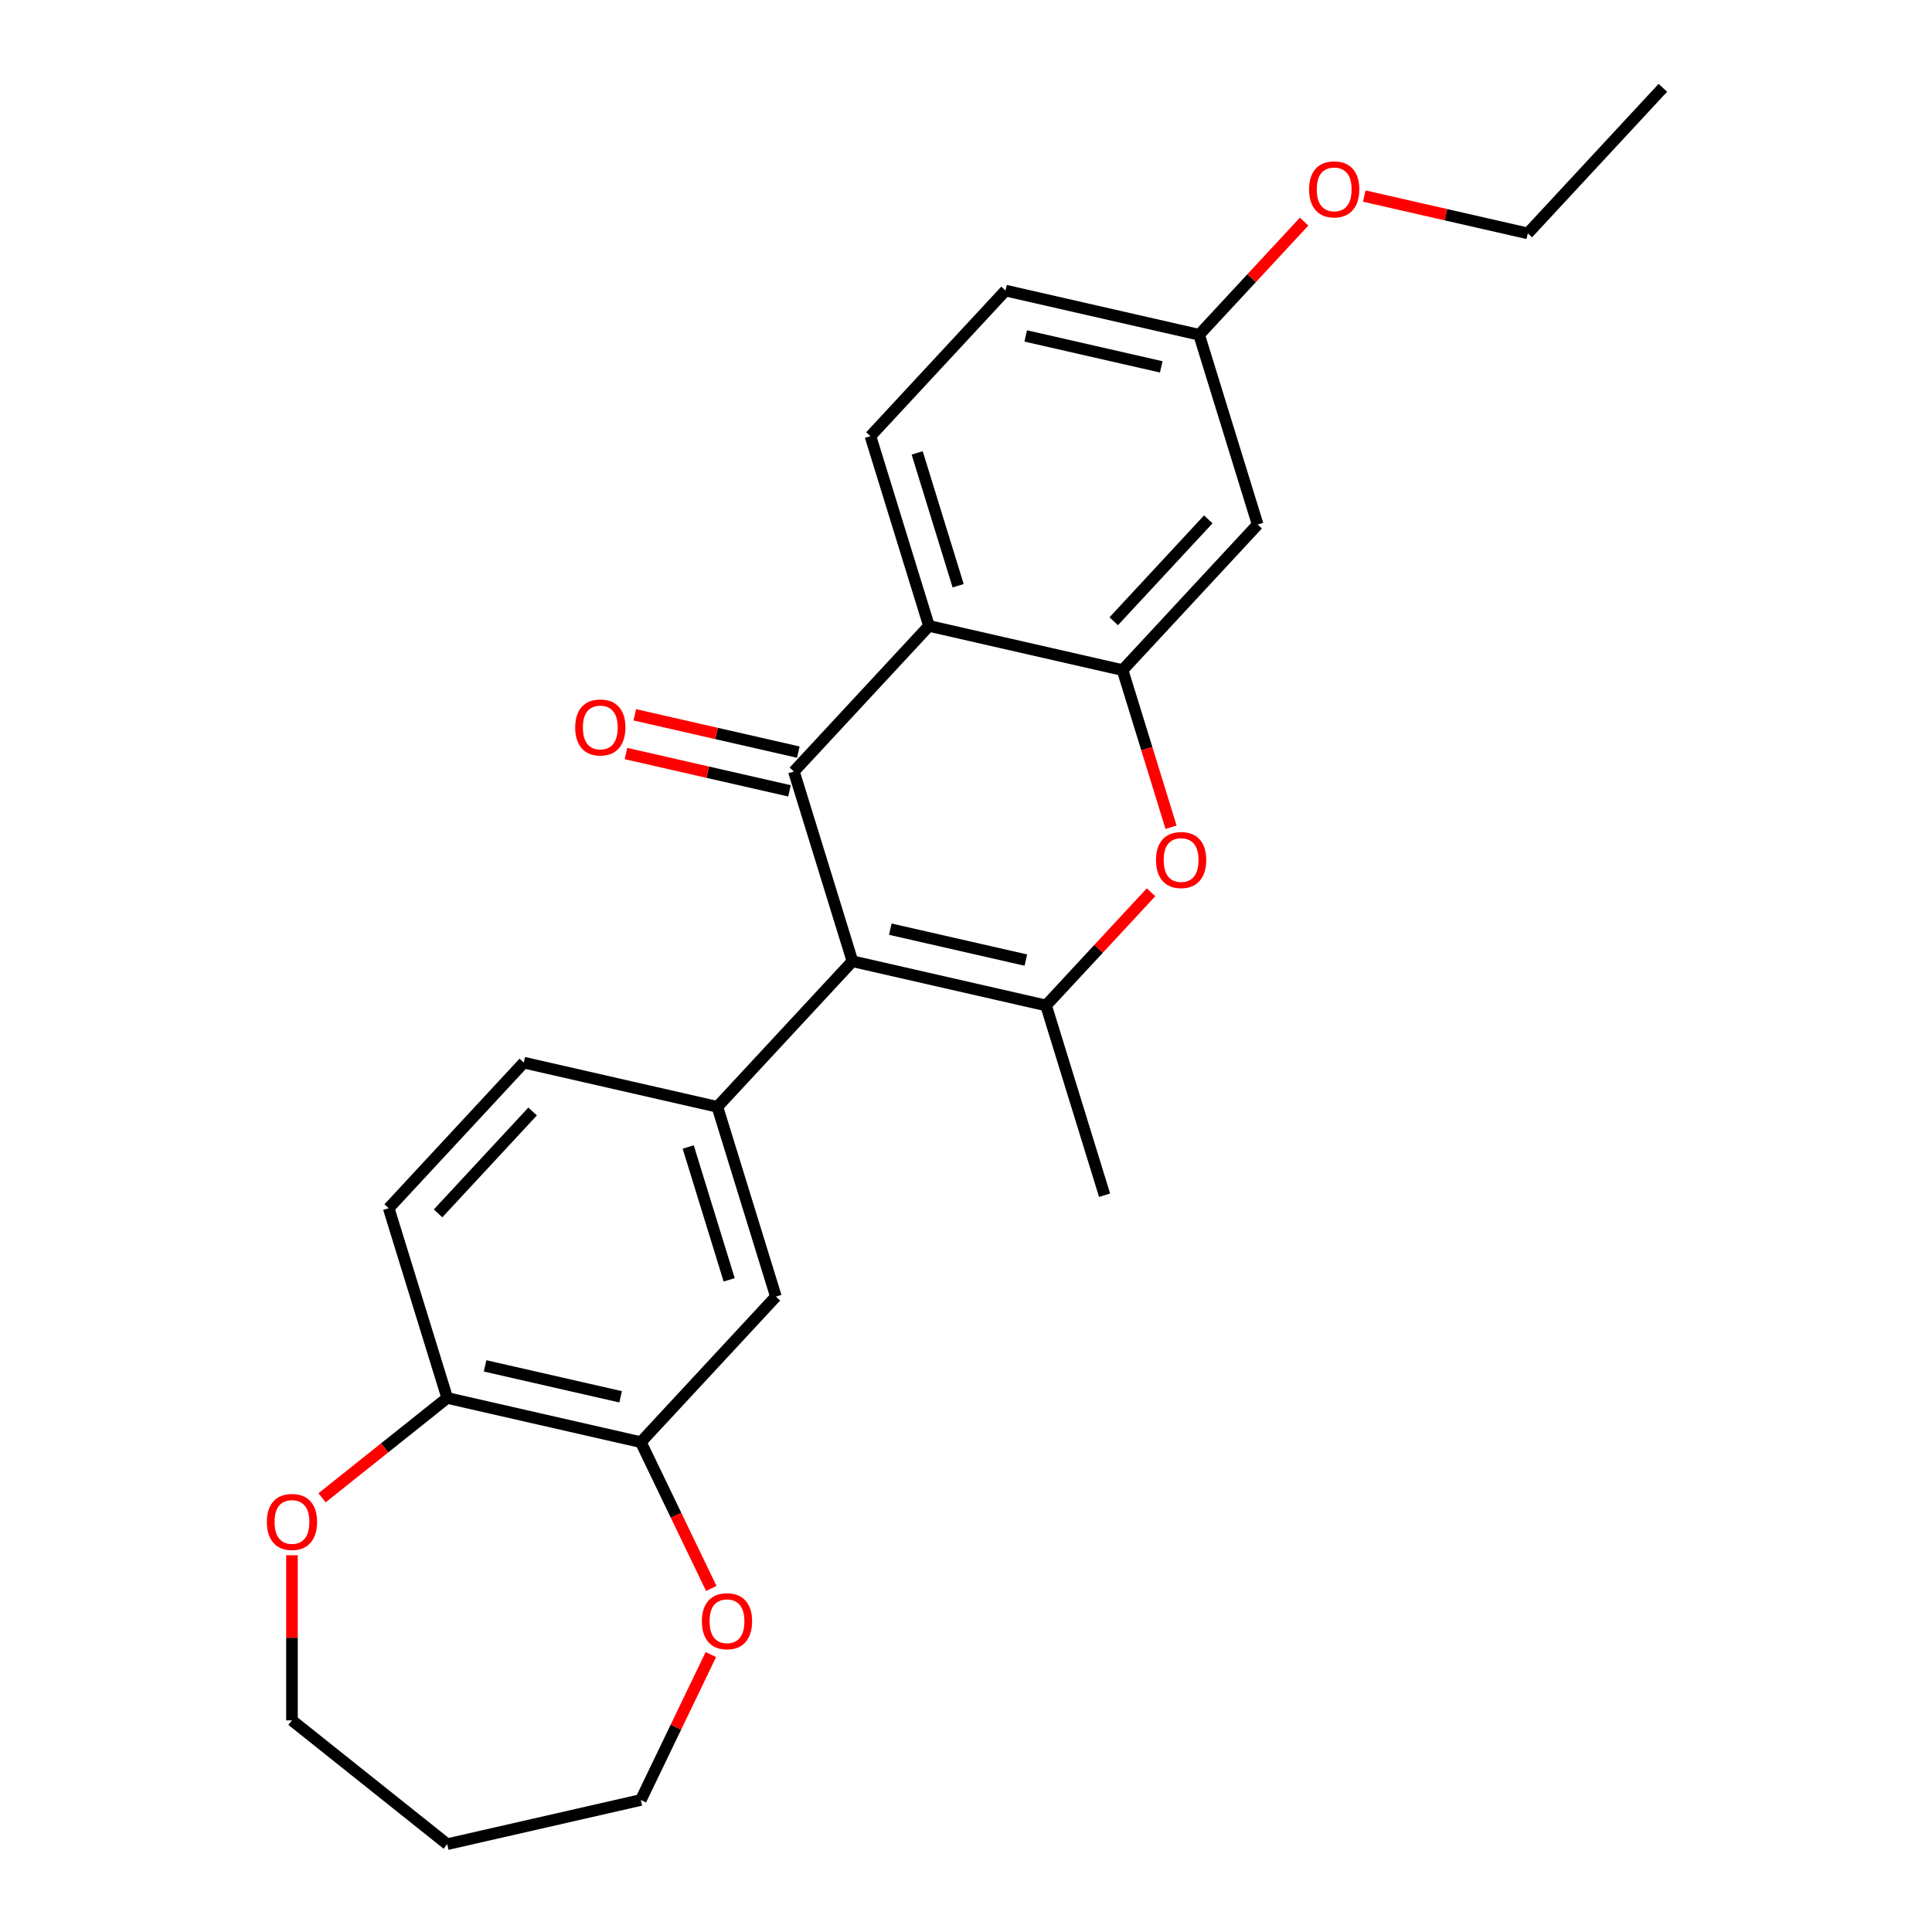 <?xml version='1.0' encoding='iso-8859-1'?>
<svg version='1.1' baseProfile='full'
              xmlns='http://www.w3.org/2000/svg'
                      xmlns:rdkit='http://www.rdkit.org/xml'
                      xmlns:xlink='http://www.w3.org/1999/xlink'
                  xml:space='preserve'
width='1000px' height='1000px' viewBox='0 0 1000 1000'>
<!-- END OF HEADER -->
<rect style='opacity:1.0;fill:#FFFFFF;stroke:none' width='1000' height='1000' x='0' y='0'> </rect>
<path class='bond-0' d='M 441.221,497.542 L 410.924,399.322' style='fill:none;fill-rule:evenodd;stroke:#000000;stroke-width:6px;stroke-linecap:butt;stroke-linejoin:miter;stroke-opacity:1' />
<path class='bond-1' d='M 441.221,497.542 L 541.431,520.414' style='fill:none;fill-rule:evenodd;stroke:#000000;stroke-width:6px;stroke-linecap:butt;stroke-linejoin:miter;stroke-opacity:1' />
<path class='bond-1' d='M 460.827,480.931 L 530.974,496.942' style='fill:none;fill-rule:evenodd;stroke:#000000;stroke-width:6px;stroke-linecap:butt;stroke-linejoin:miter;stroke-opacity:1' />
<path class='bond-2' d='M 441.221,497.542 L 371.308,572.89' style='fill:none;fill-rule:evenodd;stroke:#000000;stroke-width:6px;stroke-linecap:butt;stroke-linejoin:miter;stroke-opacity:1' />
<path class='bond-3' d='M 410.924,399.322 L 480.837,323.974' style='fill:none;fill-rule:evenodd;stroke:#000000;stroke-width:6px;stroke-linecap:butt;stroke-linejoin:miter;stroke-opacity:1' />
<path class='bond-4' d='M 413.211,389.301 L 370.891,379.642' style='fill:none;fill-rule:evenodd;stroke:#000000;stroke-width:6px;stroke-linecap:butt;stroke-linejoin:miter;stroke-opacity:1' />
<path class='bond-4' d='M 370.891,379.642 L 328.571,369.983' style='fill:none;fill-rule:evenodd;stroke:#FF0000;stroke-width:6px;stroke-linecap:butt;stroke-linejoin:miter;stroke-opacity:1' />
<path class='bond-4' d='M 408.637,409.343 L 366.317,399.684' style='fill:none;fill-rule:evenodd;stroke:#000000;stroke-width:6px;stroke-linecap:butt;stroke-linejoin:miter;stroke-opacity:1' />
<path class='bond-4' d='M 366.317,399.684 L 323.997,390.025' style='fill:none;fill-rule:evenodd;stroke:#FF0000;stroke-width:6px;stroke-linecap:butt;stroke-linejoin:miter;stroke-opacity:1' />
<path class='bond-5' d='M 541.431,520.414 L 568.602,491.13' style='fill:none;fill-rule:evenodd;stroke:#000000;stroke-width:6px;stroke-linecap:butt;stroke-linejoin:miter;stroke-opacity:1' />
<path class='bond-5' d='M 568.602,491.13 L 595.774,461.847' style='fill:none;fill-rule:evenodd;stroke:#FF0000;stroke-width:6px;stroke-linecap:butt;stroke-linejoin:miter;stroke-opacity:1' />
<path class='bond-6' d='M 541.431,520.414 L 571.727,618.634' style='fill:none;fill-rule:evenodd;stroke:#000000;stroke-width:6px;stroke-linecap:butt;stroke-linejoin:miter;stroke-opacity:1' />
<path class='bond-7' d='M 480.837,323.974 L 450.54,225.754' style='fill:none;fill-rule:evenodd;stroke:#000000;stroke-width:6px;stroke-linecap:butt;stroke-linejoin:miter;stroke-opacity:1' />
<path class='bond-7' d='M 495.936,303.182 L 474.728,234.428' style='fill:none;fill-rule:evenodd;stroke:#000000;stroke-width:6px;stroke-linecap:butt;stroke-linejoin:miter;stroke-opacity:1' />
<path class='bond-8' d='M 480.837,323.974 L 581.046,346.846' style='fill:none;fill-rule:evenodd;stroke:#000000;stroke-width:6px;stroke-linecap:butt;stroke-linejoin:miter;stroke-opacity:1' />
<path class='bond-9' d='M 581.046,346.846 L 593.59,387.512' style='fill:none;fill-rule:evenodd;stroke:#000000;stroke-width:6px;stroke-linecap:butt;stroke-linejoin:miter;stroke-opacity:1' />
<path class='bond-9' d='M 593.59,387.512 L 606.133,428.177' style='fill:none;fill-rule:evenodd;stroke:#FF0000;stroke-width:6px;stroke-linecap:butt;stroke-linejoin:miter;stroke-opacity:1' />
<path class='bond-10' d='M 581.046,346.846 L 650.959,271.498' style='fill:none;fill-rule:evenodd;stroke:#000000;stroke-width:6px;stroke-linecap:butt;stroke-linejoin:miter;stroke-opacity:1' />
<path class='bond-10' d='M 576.464,321.562 L 625.403,268.818' style='fill:none;fill-rule:evenodd;stroke:#000000;stroke-width:6px;stroke-linecap:butt;stroke-linejoin:miter;stroke-opacity:1' />
<path class='bond-11' d='M 371.308,572.89 L 401.605,671.11' style='fill:none;fill-rule:evenodd;stroke:#000000;stroke-width:6px;stroke-linecap:butt;stroke-linejoin:miter;stroke-opacity:1' />
<path class='bond-11' d='M 356.209,593.682 L 377.417,662.437' style='fill:none;fill-rule:evenodd;stroke:#000000;stroke-width:6px;stroke-linecap:butt;stroke-linejoin:miter;stroke-opacity:1' />
<path class='bond-12' d='M 371.308,572.89 L 271.099,550.018' style='fill:none;fill-rule:evenodd;stroke:#000000;stroke-width:6px;stroke-linecap:butt;stroke-linejoin:miter;stroke-opacity:1' />
<path class='bond-13' d='M 401.605,671.11 L 331.693,746.458' style='fill:none;fill-rule:evenodd;stroke:#000000;stroke-width:6px;stroke-linecap:butt;stroke-linejoin:miter;stroke-opacity:1' />
<path class='bond-14' d='M 331.693,746.458 L 349.924,784.317' style='fill:none;fill-rule:evenodd;stroke:#000000;stroke-width:6px;stroke-linecap:butt;stroke-linejoin:miter;stroke-opacity:1' />
<path class='bond-14' d='M 349.924,784.317 L 368.156,822.176' style='fill:none;fill-rule:evenodd;stroke:#FF0000;stroke-width:6px;stroke-linecap:butt;stroke-linejoin:miter;stroke-opacity:1' />
<path class='bond-15' d='M 331.693,746.458 L 231.483,723.586' style='fill:none;fill-rule:evenodd;stroke:#000000;stroke-width:6px;stroke-linecap:butt;stroke-linejoin:miter;stroke-opacity:1' />
<path class='bond-15' d='M 321.236,722.985 L 251.089,706.975' style='fill:none;fill-rule:evenodd;stroke:#000000;stroke-width:6px;stroke-linecap:butt;stroke-linejoin:miter;stroke-opacity:1' />
<path class='bond-16' d='M 650.959,271.498 L 620.662,173.278' style='fill:none;fill-rule:evenodd;stroke:#000000;stroke-width:6px;stroke-linecap:butt;stroke-linejoin:miter;stroke-opacity:1' />
<path class='bond-17' d='M 450.54,225.754 L 520.453,150.406' style='fill:none;fill-rule:evenodd;stroke:#000000;stroke-width:6px;stroke-linecap:butt;stroke-linejoin:miter;stroke-opacity:1' />
<path class='bond-18' d='M 231.483,723.586 L 201.186,625.366' style='fill:none;fill-rule:evenodd;stroke:#000000;stroke-width:6px;stroke-linecap:butt;stroke-linejoin:miter;stroke-opacity:1' />
<path class='bond-19' d='M 231.483,723.586 L 199.087,749.421' style='fill:none;fill-rule:evenodd;stroke:#000000;stroke-width:6px;stroke-linecap:butt;stroke-linejoin:miter;stroke-opacity:1' />
<path class='bond-19' d='M 199.087,749.421 L 166.691,775.256' style='fill:none;fill-rule:evenodd;stroke:#FF0000;stroke-width:6px;stroke-linecap:butt;stroke-linejoin:miter;stroke-opacity:1' />
<path class='bond-20' d='M 271.099,550.018 L 201.186,625.366' style='fill:none;fill-rule:evenodd;stroke:#000000;stroke-width:6px;stroke-linecap:butt;stroke-linejoin:miter;stroke-opacity:1' />
<path class='bond-20' d='M 275.681,575.303 L 226.743,628.046' style='fill:none;fill-rule:evenodd;stroke:#000000;stroke-width:6px;stroke-linecap:butt;stroke-linejoin:miter;stroke-opacity:1' />
<path class='bond-21' d='M 367.944,856.395 L 349.819,894.034' style='fill:none;fill-rule:evenodd;stroke:#FF0000;stroke-width:6px;stroke-linecap:butt;stroke-linejoin:miter;stroke-opacity:1' />
<path class='bond-21' d='M 349.819,894.034 L 331.693,931.673' style='fill:none;fill-rule:evenodd;stroke:#000000;stroke-width:6px;stroke-linecap:butt;stroke-linejoin:miter;stroke-opacity:1' />
<path class='bond-22' d='M 151.121,805.002 L 151.121,847.731' style='fill:none;fill-rule:evenodd;stroke:#FF0000;stroke-width:6px;stroke-linecap:butt;stroke-linejoin:miter;stroke-opacity:1' />
<path class='bond-22' d='M 151.121,847.731 L 151.121,890.459' style='fill:none;fill-rule:evenodd;stroke:#000000;stroke-width:6px;stroke-linecap:butt;stroke-linejoin:miter;stroke-opacity:1' />
<path class='bond-23' d='M 620.662,173.278 L 647.834,143.994' style='fill:none;fill-rule:evenodd;stroke:#000000;stroke-width:6px;stroke-linecap:butt;stroke-linejoin:miter;stroke-opacity:1' />
<path class='bond-23' d='M 647.834,143.994 L 675.005,114.71' style='fill:none;fill-rule:evenodd;stroke:#FF0000;stroke-width:6px;stroke-linecap:butt;stroke-linejoin:miter;stroke-opacity:1' />
<path class='bond-24' d='M 620.662,173.278 L 520.453,150.406' style='fill:none;fill-rule:evenodd;stroke:#000000;stroke-width:6px;stroke-linecap:butt;stroke-linejoin:miter;stroke-opacity:1' />
<path class='bond-24' d='M 601.056,189.889 L 530.91,173.879' style='fill:none;fill-rule:evenodd;stroke:#000000;stroke-width:6px;stroke-linecap:butt;stroke-linejoin:miter;stroke-opacity:1' />
<path class='bond-25' d='M 706.144,101.484 L 748.464,111.143' style='fill:none;fill-rule:evenodd;stroke:#FF0000;stroke-width:6px;stroke-linecap:butt;stroke-linejoin:miter;stroke-opacity:1' />
<path class='bond-25' d='M 748.464,111.143 L 790.784,120.802' style='fill:none;fill-rule:evenodd;stroke:#000000;stroke-width:6px;stroke-linecap:butt;stroke-linejoin:miter;stroke-opacity:1' />
<path class='bond-26' d='M 231.483,954.545 L 331.693,931.673' style='fill:none;fill-rule:evenodd;stroke:#000000;stroke-width:6px;stroke-linecap:butt;stroke-linejoin:miter;stroke-opacity:1' />
<path class='bond-27' d='M 231.483,954.545 L 151.121,890.459' style='fill:none;fill-rule:evenodd;stroke:#000000;stroke-width:6px;stroke-linecap:butt;stroke-linejoin:miter;stroke-opacity:1' />
<path class='bond-28' d='M 790.784,120.802 L 860.697,45.455' style='fill:none;fill-rule:evenodd;stroke:#000000;stroke-width:6px;stroke-linecap:butt;stroke-linejoin:miter;stroke-opacity:1' />
<path  class='atom-5' d='M 598.343 445.146
Q 598.343 438.346, 601.703 434.546
Q 605.063 430.746, 611.343 430.746
Q 617.623 430.746, 620.983 434.546
Q 624.343 438.346, 624.343 445.146
Q 624.343 452.026, 620.943 455.946
Q 617.543 459.826, 611.343 459.826
Q 605.103 459.826, 601.703 455.946
Q 598.343 452.066, 598.343 445.146
M 611.343 456.626
Q 615.663 456.626, 617.983 453.746
Q 620.343 450.826, 620.343 445.146
Q 620.343 439.586, 617.983 436.786
Q 615.663 433.946, 611.343 433.946
Q 607.023 433.946, 604.663 436.746
Q 602.343 439.546, 602.343 445.146
Q 602.343 450.866, 604.663 453.746
Q 607.023 456.626, 611.343 456.626
' fill='#FF0000'/>
<path  class='atom-11' d='M 297.715 376.53
Q 297.715 369.73, 301.075 365.93
Q 304.435 362.13, 310.715 362.13
Q 316.995 362.13, 320.355 365.93
Q 323.715 369.73, 323.715 376.53
Q 323.715 383.41, 320.315 387.33
Q 316.915 391.21, 310.715 391.21
Q 304.475 391.21, 301.075 387.33
Q 297.715 383.45, 297.715 376.53
M 310.715 388.01
Q 315.035 388.01, 317.355 385.13
Q 319.715 382.21, 319.715 376.53
Q 319.715 370.97, 317.355 368.17
Q 315.035 365.33, 310.715 365.33
Q 306.395 365.33, 304.035 368.13
Q 301.715 370.93, 301.715 376.53
Q 301.715 382.25, 304.035 385.13
Q 306.395 388.01, 310.715 388.01
' fill='#FF0000'/>
<path  class='atom-14' d='M 363.29 839.146
Q 363.29 832.346, 366.65 828.546
Q 370.01 824.746, 376.29 824.746
Q 382.57 824.746, 385.93 828.546
Q 389.29 832.346, 389.29 839.146
Q 389.29 846.026, 385.89 849.946
Q 382.49 853.826, 376.29 853.826
Q 370.05 853.826, 366.65 849.946
Q 363.29 846.066, 363.29 839.146
M 376.29 850.626
Q 380.61 850.626, 382.93 847.746
Q 385.29 844.826, 385.29 839.146
Q 385.29 833.586, 382.93 830.786
Q 380.61 827.946, 376.29 827.946
Q 371.97 827.946, 369.61 830.746
Q 367.29 833.546, 367.29 839.146
Q 367.29 844.866, 369.61 847.746
Q 371.97 850.626, 376.29 850.626
' fill='#FF0000'/>
<path  class='atom-15' d='M 138.121 787.752
Q 138.121 780.952, 141.481 777.152
Q 144.841 773.352, 151.121 773.352
Q 157.401 773.352, 160.761 777.152
Q 164.121 780.952, 164.121 787.752
Q 164.121 794.632, 160.721 798.552
Q 157.321 802.432, 151.121 802.432
Q 144.881 802.432, 141.481 798.552
Q 138.121 794.672, 138.121 787.752
M 151.121 799.232
Q 155.441 799.232, 157.761 796.352
Q 160.121 793.432, 160.121 787.752
Q 160.121 782.192, 157.761 779.392
Q 155.441 776.552, 151.121 776.552
Q 146.801 776.552, 144.441 779.352
Q 142.121 782.152, 142.121 787.752
Q 142.121 793.472, 144.441 796.352
Q 146.801 799.232, 151.121 799.232
' fill='#FF0000'/>
<path  class='atom-20' d='M 677.575 98.01
Q 677.575 91.21, 680.935 87.41
Q 684.295 83.61, 690.575 83.61
Q 696.855 83.61, 700.215 87.41
Q 703.575 91.21, 703.575 98.01
Q 703.575 104.89, 700.175 108.81
Q 696.775 112.69, 690.575 112.69
Q 684.335 112.69, 680.935 108.81
Q 677.575 104.93, 677.575 98.01
M 690.575 109.49
Q 694.895 109.49, 697.215 106.61
Q 699.575 103.69, 699.575 98.01
Q 699.575 92.45, 697.215 89.65
Q 694.895 86.81, 690.575 86.81
Q 686.255 86.81, 683.895 89.61
Q 681.575 92.41, 681.575 98.01
Q 681.575 103.73, 683.895 106.61
Q 686.255 109.49, 690.575 109.49
' fill='#FF0000'/>
</svg>
